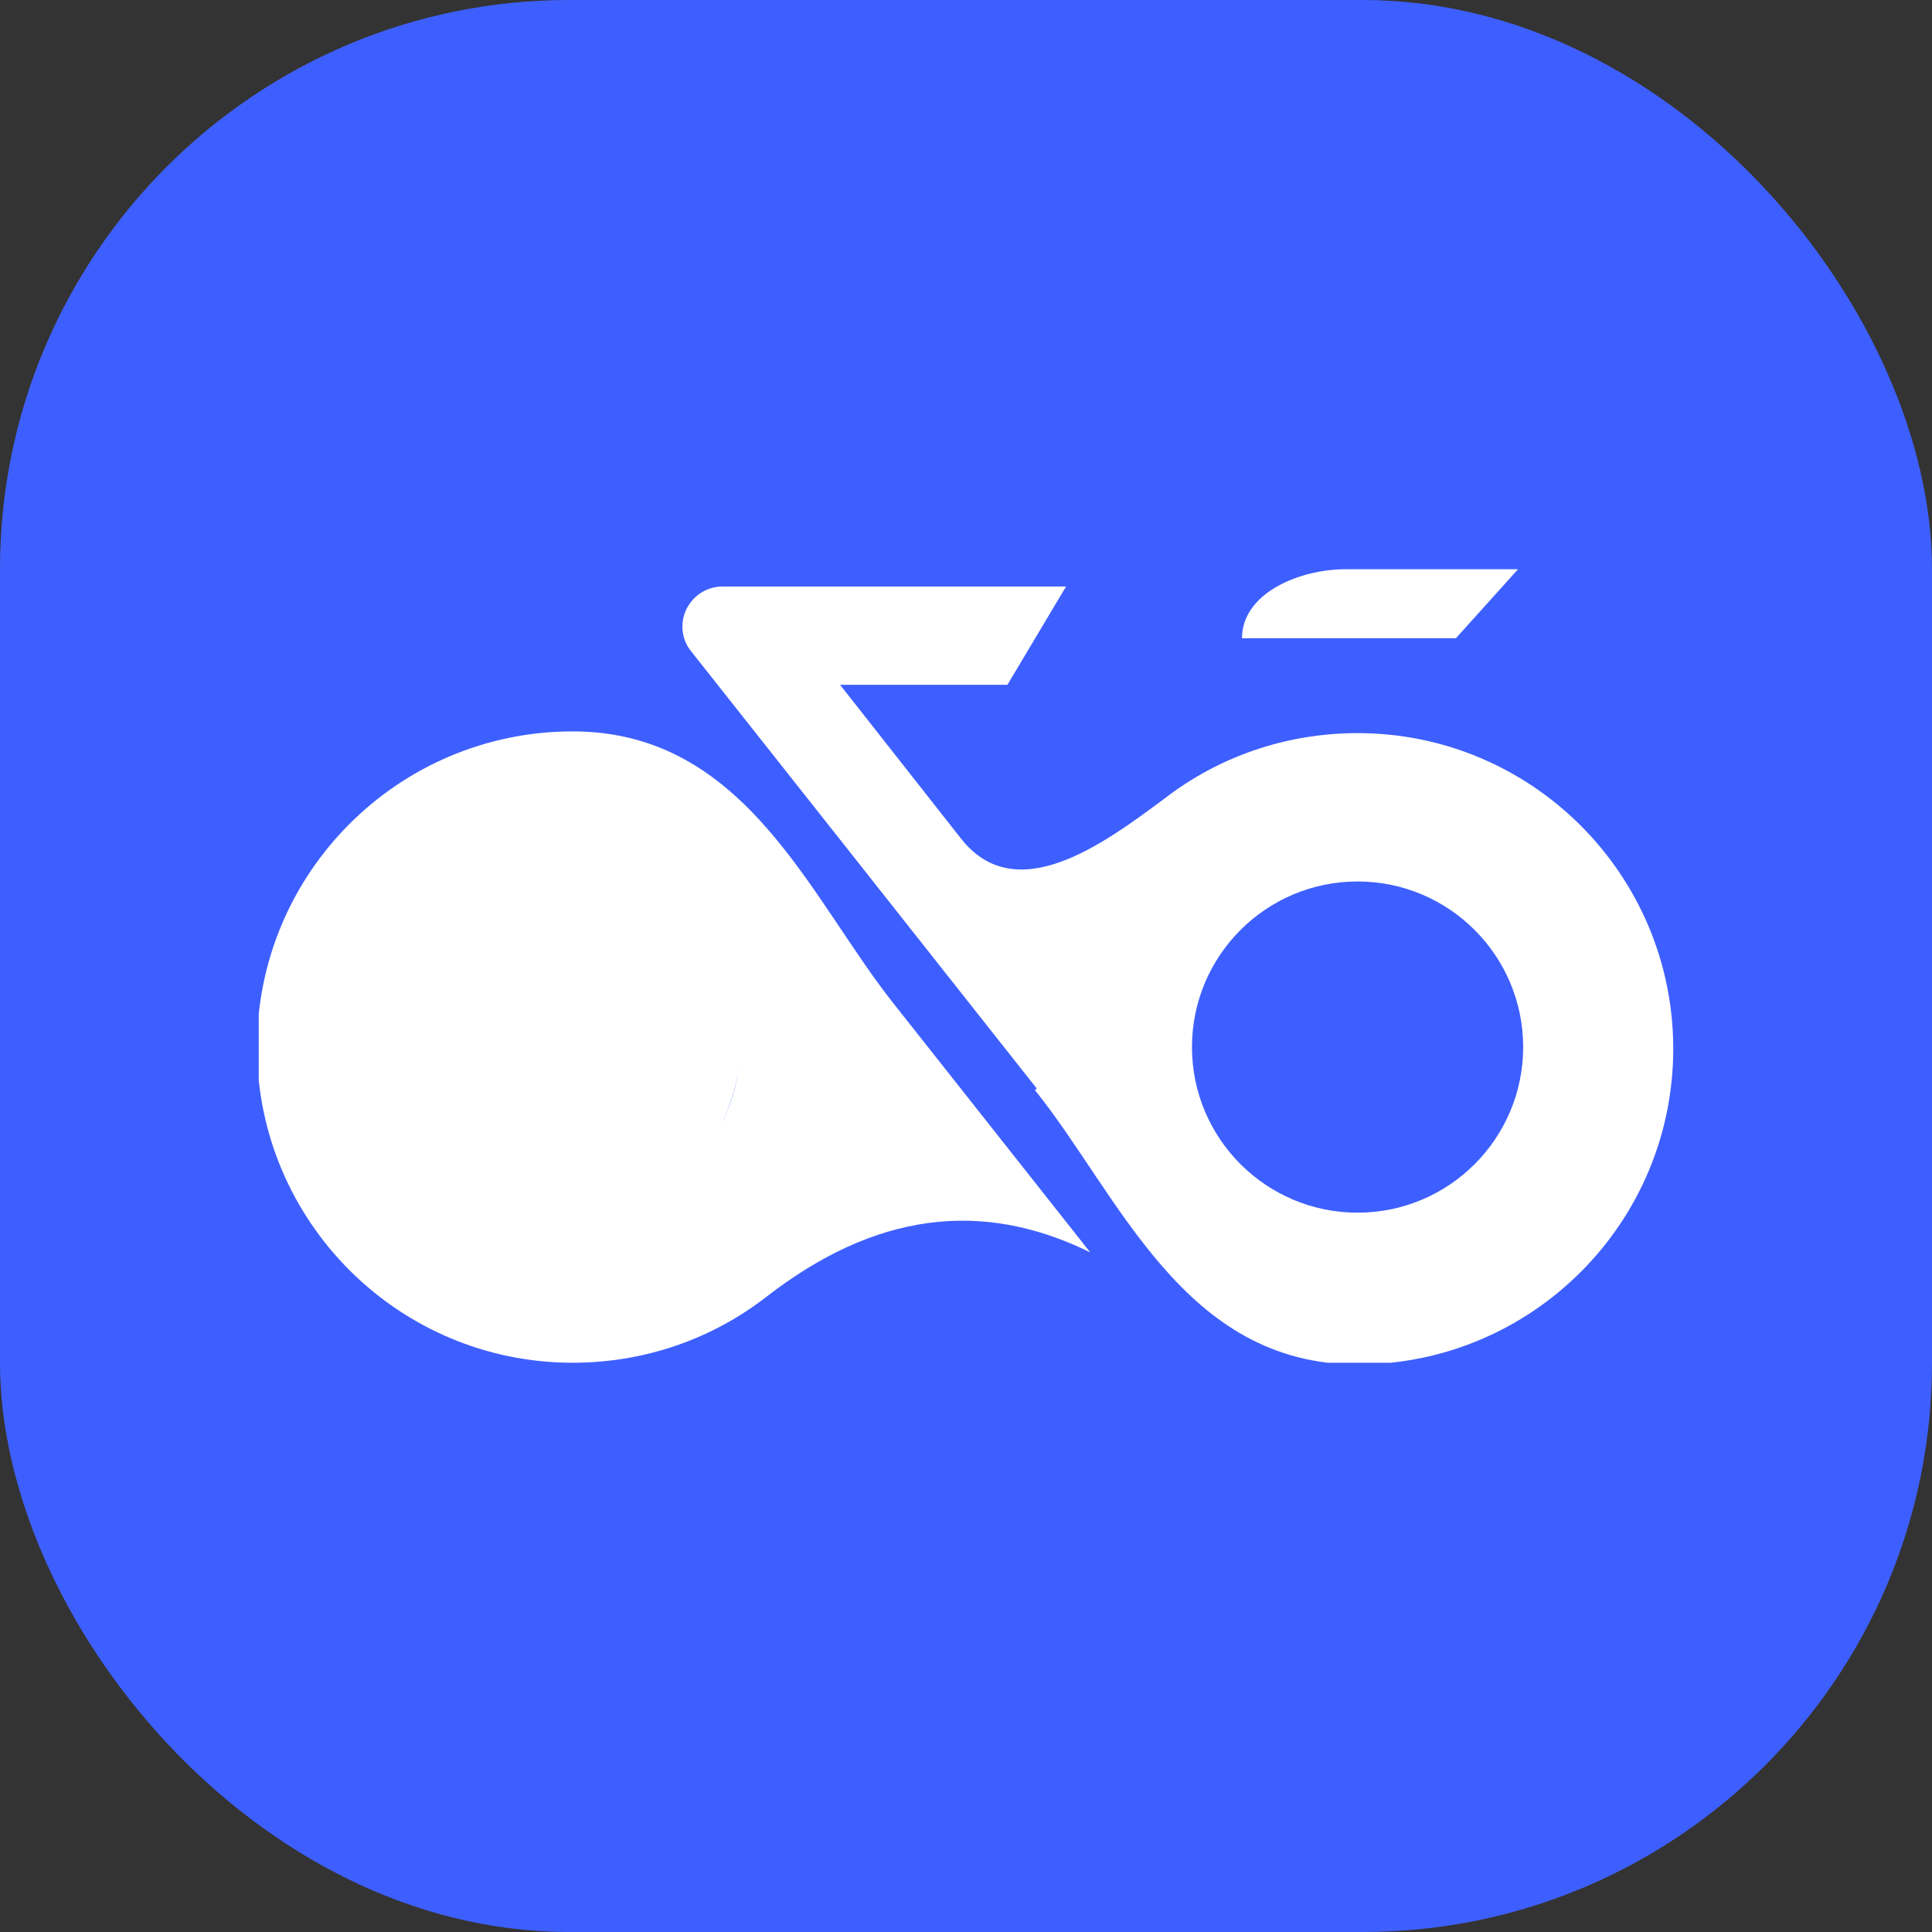 <?xml version="1.0" encoding="UTF-8"?> <svg xmlns="http://www.w3.org/2000/svg" xmlns:xlink="http://www.w3.org/1999/xlink" id="Layer_1" version="1.1" viewBox="0 0 112 112"><rect x="0" y="0" width="112" height="112" fill="#333333" stroke="none"/><defs><style> .st0 { fill: none; } .st1 { fill-rule: evenodd; } .st1, .st2 { fill: #fff; } .st3 { fill: #3e5fff; } .st4 { clip-path: url(#clippath); } </style><clipPath id="clippath"><rect class="st0" x="15" y="34" width="82" height="45"></rect></clipPath></defs><rect class="st3" width="112" height="112" rx="33" ry="33"></rect><path class="st2" d="M43,60c0,6.6-5.4,12-12,12s-12-5.4-12-12,5.4-12,12-12,12,5.4,12,12Z"></path><g class="st4"><g><path class="st1" d="M60.1,63.1l-11.3-14.3-8.7-11c-.6-.7-.7-1.7-.3-2.5.4-.8,1.2-1.3,2.1-1.3h19.9l-3.4,5.7h-9.7l7,8.9c3.2,4.1,8.3.3,11.8-2.3,3.1-2.4,7-3.8,11.2-3.8,10.1,0,18.3,8.2,18.3,18.3s-8.2,18.3-18.3,18.3-13.8-9.8-18.7-15.9h0ZM69.1,60.7c0,5.3,4.3,9.6,9.6,9.6s9.6-4.3,9.6-9.6-4.3-9.6-9.6-9.6-9.6,4.3-9.6,9.6Z"></path><path class="st1" d="M51.9,58.3l11.3,14.3c-6.3-3.1-12.5-2.3-18.8,2.6-3.1,2.4-7,3.8-11.2,3.8-10.1,0-18.3-8.2-18.3-18.3s8.2-18.3,18.3-18.3,13.8,9.8,18.7,15.9ZM23.7,60.7c0,5.3,4.3,9.6,9.6,9.6s9.6-4.3,9.6-9.6-4.3-9.6-9.6-9.6-9.6,4.3-9.6,9.6Z"></path></g></g><path class="st1" d="M78,33h10l-3.6,4h-12.4c0-2.6,3.3-4,6-4Z"></path></svg> 